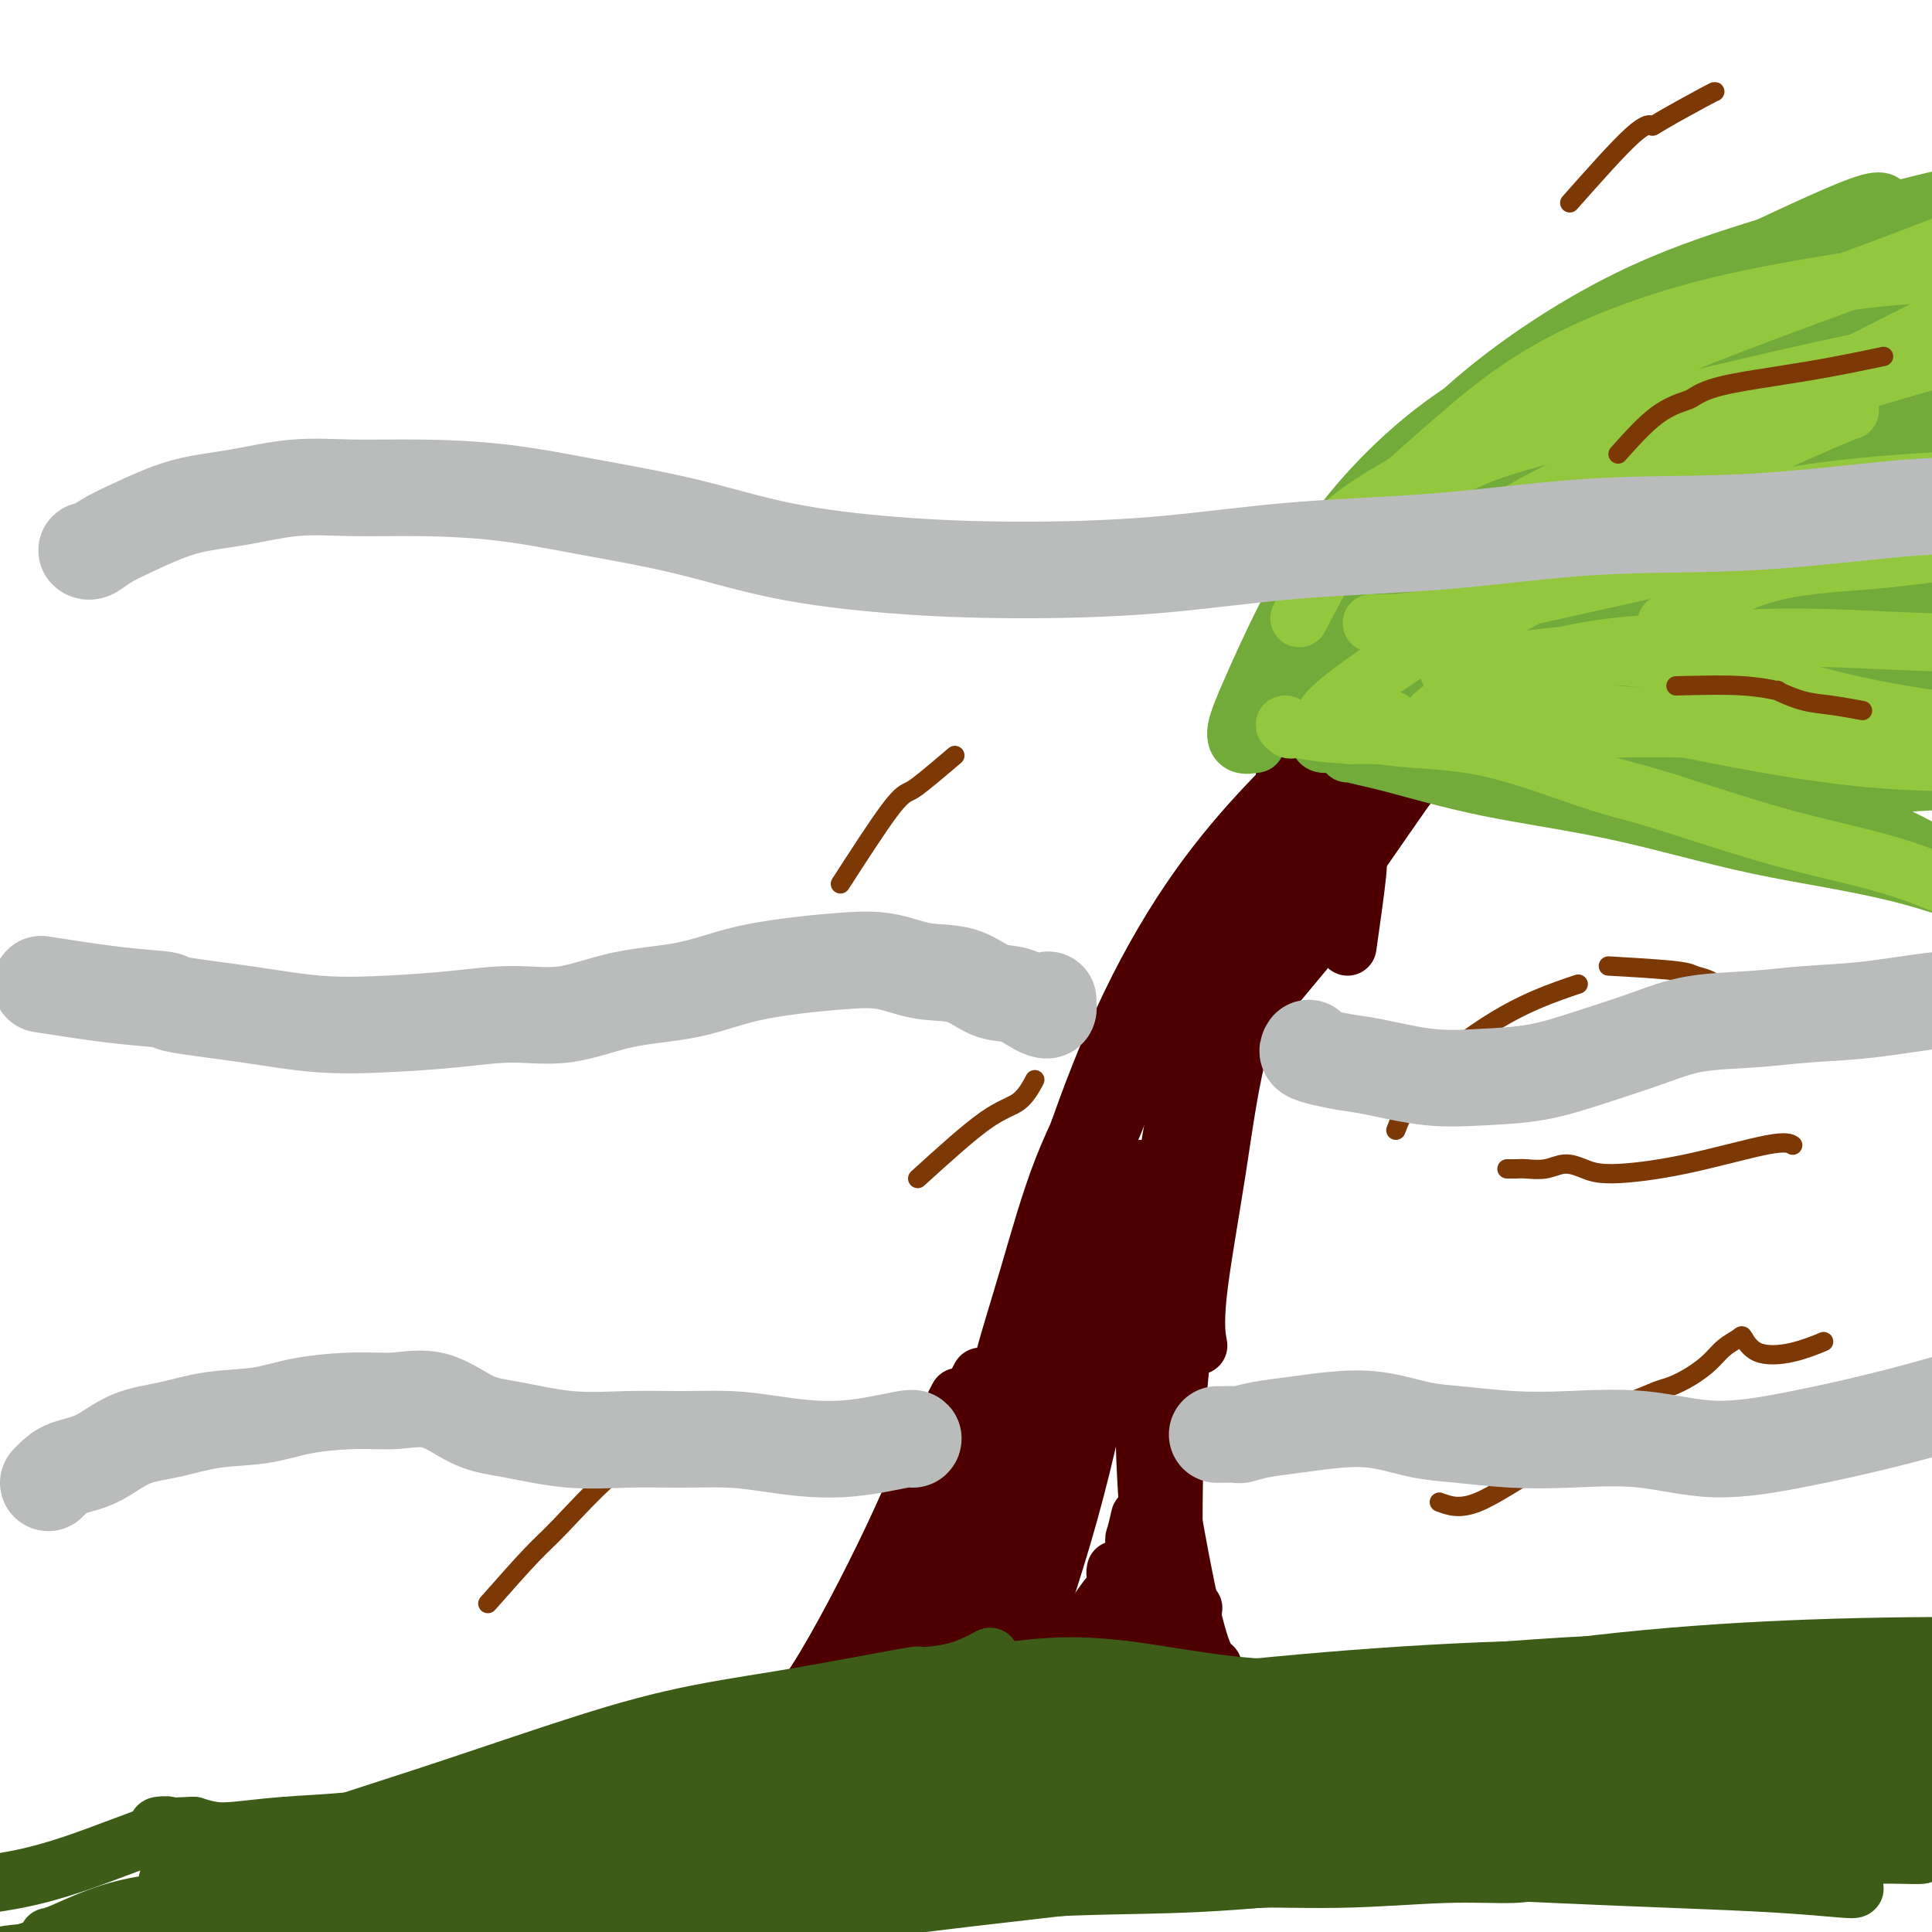 <svg viewBox='0 0 400 400' version='1.1' xmlns='http://www.w3.org/2000/svg' xmlns:xlink='http://www.w3.org/1999/xlink'><g fill='none' stroke='rgb(78,0,0)' stroke-width='12' stroke-linecap='round' stroke-linejoin='round'><path d='M203,285c-2.012,3.831 -4.025,7.662 -6,11c-1.975,3.338 -3.913,6.185 -6,11c-2.087,4.815 -4.322,11.600 -7,18c-2.678,6.400 -5.798,12.415 -8,17c-2.202,4.585 -3.486,7.738 -4,9c-0.514,1.262 -0.257,0.631 0,0'/><path d='M198,290c0.363,-0.693 0.726,-1.387 0,0c-0.726,1.387 -2.540,4.853 -4,8c-1.460,3.147 -2.567,5.974 -3,7c-0.433,1.026 -0.194,0.251 -1,2c-0.806,1.749 -2.658,6.021 -5,11c-2.342,4.979 -5.174,10.664 -8,16c-2.826,5.336 -5.645,10.321 -8,14c-2.355,3.679 -4.244,6.051 -5,7c-0.756,0.949 -0.378,0.474 0,0'/><path d='M194,312c-3.891,6.933 -7.783,13.866 -10,18c-2.217,4.134 -2.760,5.468 -3,6c-0.240,0.532 -0.178,0.260 -1,2c-0.822,1.740 -2.528,5.491 -4,9c-1.472,3.509 -2.711,6.777 -4,9c-1.289,2.223 -2.627,3.402 -3,4c-0.373,0.598 0.218,0.616 1,0c0.782,-0.616 1.754,-1.866 3,-4c1.246,-2.134 2.767,-5.151 5,-9c2.233,-3.849 5.180,-8.528 8,-14c2.820,-5.472 5.513,-11.737 9,-19c3.487,-7.263 7.768,-15.526 11,-22c3.232,-6.474 5.416,-11.160 7,-16c1.584,-4.840 2.569,-9.833 4,-14c1.431,-4.167 3.308,-7.506 4,-9c0.692,-1.494 0.198,-1.141 0,-1c-0.198,0.141 -0.099,0.071 0,0'/><path d='M203,303c-0.487,0.153 -0.975,0.306 -1,0c-0.025,-0.306 0.412,-1.072 1,-3c0.588,-1.928 1.328,-5.019 3,-10c1.672,-4.981 4.277,-11.851 7,-19c2.723,-7.149 5.565,-14.576 8,-21c2.435,-6.424 4.463,-11.845 6,-17c1.537,-5.155 2.582,-10.044 3,-12c0.418,-1.956 0.209,-0.978 0,0'/><path d='M209,289c-0.312,-1.608 -0.624,-3.216 -1,-4c-0.376,-0.784 -0.815,-0.745 0,-4c0.815,-3.255 2.884,-9.804 5,-17c2.116,-7.196 4.280,-15.038 7,-22c2.720,-6.962 5.997,-13.042 9,-19c3.003,-5.958 5.733,-11.793 8,-16c2.267,-4.207 4.072,-6.787 5,-8c0.928,-1.213 0.979,-1.061 1,-1c0.021,0.061 0.010,0.030 0,0'/><path d='M215,268c0.754,-1.955 1.507,-3.909 2,-5c0.493,-1.091 0.725,-1.317 1,-2c0.275,-0.683 0.593,-1.822 1,-2c0.407,-0.178 0.905,0.604 2,-2c1.095,-2.604 2.788,-8.595 5,-14c2.212,-5.405 4.942,-10.224 7,-17c2.058,-6.776 3.445,-15.507 4,-19c0.555,-3.493 0.277,-1.746 0,0'/><path d='M209,290c0.173,-2.898 0.346,-5.796 1,-9c0.654,-3.204 1.788,-6.716 2,-8c0.212,-1.284 -0.499,-0.342 1,-6c1.499,-5.658 5.209,-17.917 9,-29c3.791,-11.083 7.665,-20.992 12,-30c4.335,-9.008 9.131,-17.116 14,-24c4.869,-6.884 9.811,-12.546 14,-17c4.189,-4.454 7.625,-7.701 9,-9c1.375,-1.299 0.687,-0.649 0,0'/><path d='M238,225c2.452,-7.621 4.905,-15.242 9,-23c4.095,-7.758 9.833,-15.654 12,-19c2.167,-3.346 0.764,-2.141 3,-5c2.236,-2.859 8.110,-9.783 14,-16c5.890,-6.217 11.795,-11.728 17,-17c5.205,-5.272 9.709,-10.304 14,-14c4.291,-3.696 8.369,-6.056 10,-7c1.631,-0.944 0.816,-0.472 0,0'/><path d='M247,197c1.917,-4.814 3.834,-9.629 6,-14c2.166,-4.371 4.581,-8.299 6,-10c1.419,-1.701 1.843,-1.174 6,-6c4.157,-4.826 12.046,-15.006 19,-22c6.954,-6.994 12.974,-10.802 19,-15c6.026,-4.198 12.059,-8.785 16,-12c3.941,-3.215 5.792,-5.058 7,-6c1.208,-0.942 1.774,-0.983 2,-1c0.226,-0.017 0.113,-0.008 0,0'/><path d='M269,164c-1.395,-1.187 -2.790,-2.375 -3,-3c-0.210,-0.625 0.766,-0.689 3,-3c2.234,-2.311 5.728,-6.870 10,-12c4.272,-5.130 9.323,-10.831 14,-15c4.677,-4.169 8.980,-6.805 13,-9c4.020,-2.195 7.758,-3.949 10,-5c2.242,-1.051 2.988,-1.398 3,-1c0.012,0.398 -0.711,1.542 -1,2c-0.289,0.458 -0.145,0.229 0,0'/><path d='M323,117c0.176,-0.393 0.352,-0.787 0,-1c-0.352,-0.213 -1.234,-0.246 -2,0c-0.766,0.246 -1.418,0.771 -2,1c-0.582,0.229 -1.095,0.163 -2,1c-0.905,0.837 -2.204,2.578 -4,5c-1.796,2.422 -4.090,5.526 -9,12c-4.910,6.474 -12.437,16.320 -16,21c-3.563,4.680 -3.161,4.194 -3,4c0.161,-0.194 0.080,-0.097 0,0'/><path d='M320,123c0.295,-0.030 0.590,-0.061 0,0c-0.590,0.061 -2.065,0.212 -5,4c-2.935,3.788 -7.329,11.212 -10,15c-2.671,3.788 -3.620,3.939 -4,4c-0.380,0.061 -0.190,0.030 0,0'/><path d='M270,197c-2.083,2.500 -4.167,5.000 -5,6c-0.833,1.000 -0.417,0.500 0,0'/><path d='M316,136c1.723,-3.829 3.445,-7.657 4,-9c0.555,-1.343 -0.058,-0.200 0,0c0.058,0.200 0.787,-0.544 1,-1c0.213,-0.456 -0.089,-0.623 -1,0c-0.911,0.623 -2.429,2.038 -5,5c-2.571,2.962 -6.194,7.471 -11,14c-4.806,6.529 -10.794,15.077 -17,24c-6.206,8.923 -12.630,18.223 -18,26c-5.370,7.777 -9.687,14.033 -12,19c-2.313,4.967 -2.623,8.645 -3,10c-0.377,1.355 -0.822,0.387 -1,0c-0.178,-0.387 -0.089,-0.194 0,0'/><path d='M331,124c-1.345,0.789 -2.689,1.577 -4,2c-1.311,0.423 -2.588,0.480 -3,1c-0.412,0.520 0.041,1.504 0,2c-0.041,0.496 -0.576,0.503 -2,2c-1.424,1.497 -3.737,4.485 -7,8c-3.263,3.515 -7.477,7.558 -13,13c-5.523,5.442 -12.357,12.283 -19,20c-6.643,7.717 -13.096,16.308 -16,20c-2.904,3.692 -2.258,2.483 -2,2c0.258,-0.483 0.129,-0.242 0,0'/><path d='M320,142c3.885,-3.710 7.771,-7.420 10,-10c2.229,-2.580 2.802,-4.030 3,-5c0.198,-0.970 0.021,-1.460 -2,-1c-2.021,0.460 -5.884,1.871 -10,4c-4.116,2.129 -8.483,4.974 -13,9c-4.517,4.026 -9.183,9.231 -15,16c-5.817,6.769 -12.786,15.103 -19,23c-6.214,7.897 -11.673,15.357 -15,21c-3.327,5.643 -4.522,9.469 -5,11c-0.478,1.531 -0.239,0.765 0,0'/><path d='M317,134c-1.974,-0.034 -3.947,-0.067 -6,1c-2.053,1.067 -4.185,3.236 -5,4c-0.815,0.764 -0.313,0.123 -3,3c-2.687,2.877 -8.562,9.273 -14,17c-5.438,7.727 -10.438,16.786 -16,26c-5.562,9.214 -11.687,18.583 -16,28c-4.313,9.417 -6.815,18.881 -8,25c-1.185,6.119 -1.053,8.891 -1,10c0.053,1.109 0.026,0.554 0,0'/><path d='M279,196c0.851,-6.008 1.702,-12.016 2,-15c0.298,-2.984 0.043,-2.945 0,-4c-0.043,-1.055 0.125,-3.204 -1,-3c-1.125,0.204 -3.542,2.761 -6,6c-2.458,3.239 -4.956,7.159 -8,13c-3.044,5.841 -6.633,13.601 -9,22c-2.367,8.399 -3.511,17.437 -5,27c-1.489,9.563 -3.324,19.652 -4,26c-0.676,6.348 -0.193,8.957 0,10c0.193,1.043 0.097,0.522 0,0'/><path d='M262,212c-0.004,-2.654 -0.008,-5.309 0,-7c0.008,-1.691 0.029,-2.420 0,-3c-0.029,-0.580 -0.109,-1.011 -1,0c-0.891,1.011 -2.593,3.466 -4,7c-1.407,3.534 -2.521,8.149 -4,16c-1.479,7.851 -3.325,18.938 -5,30c-1.675,11.062 -3.181,22.099 -4,32c-0.819,9.901 -0.951,18.666 -1,24c-0.049,5.334 -0.014,7.238 0,8c0.014,0.762 0.007,0.381 0,0'/><path d='M247,241c0.454,-0.561 0.909,-1.122 1,-4c0.091,-2.878 -0.180,-8.072 0,-12c0.180,-3.928 0.811,-6.590 1,-8c0.189,-1.410 -0.063,-1.569 -1,0c-0.937,1.569 -2.560,4.867 -4,11c-1.440,6.133 -2.697,15.101 -4,25c-1.303,9.899 -2.650,20.730 -3,32c-0.350,11.270 0.298,22.980 1,31c0.702,8.020 1.458,12.352 2,15c0.542,2.648 0.869,3.614 1,4c0.131,0.386 0.065,0.193 0,0'/><path d='M243,252c-1.127,-3.662 -2.253,-7.323 -3,-9c-0.747,-1.677 -1.113,-1.368 -2,0c-0.887,1.368 -2.295,3.795 -3,7c-0.705,3.205 -0.707,7.188 0,14c0.707,6.812 2.123,16.452 4,28c1.877,11.548 4.214,25.002 6,34c1.786,8.998 3.019,13.538 4,16c0.981,2.462 1.709,2.846 2,3c0.291,0.154 0.146,0.077 0,0'/><path d='M236,314c-0.363,1.598 -0.726,3.195 -1,4c-0.274,0.805 -0.459,0.817 1,4c1.459,3.183 4.563,9.536 8,15c3.437,5.464 7.208,10.039 10,13c2.792,2.961 4.604,4.309 6,6c1.396,1.691 2.376,3.724 3,5c0.624,1.276 0.893,1.793 1,2c0.107,0.207 0.054,0.103 0,0'/><path d='M240,329c-0.384,0.062 -0.769,0.125 -1,0c-0.231,-0.125 -0.310,-0.436 0,1c0.310,1.436 1.008,4.620 3,8c1.992,3.380 5.276,6.954 8,10c2.724,3.046 4.887,5.562 7,7c2.113,1.438 4.175,1.798 5,2c0.825,0.202 0.415,0.247 0,0c-0.415,-0.247 -0.833,-0.785 -1,-1c-0.167,-0.215 -0.084,-0.108 0,0'/><path d='M239,334c-2.310,-2.339 -4.619,-4.679 -6,-6c-1.381,-1.321 -1.833,-1.625 -2,-2c-0.167,-0.375 -0.048,-0.821 0,-1c0.048,-0.179 0.024,-0.089 0,0'/><path d='M235,282c-1.150,-2.112 -2.300,-4.224 -3,-5c-0.700,-0.776 -0.952,-0.217 -1,0c-0.048,0.217 0.106,0.090 0,0c-0.106,-0.090 -0.472,-0.144 -1,1c-0.528,1.144 -1.217,3.484 -2,7c-0.783,3.516 -1.660,8.207 -3,14c-1.340,5.793 -3.143,12.687 -5,19c-1.857,6.313 -3.769,12.046 -5,16c-1.231,3.954 -1.780,6.130 -2,7c-0.220,0.870 -0.110,0.435 0,0'/><path d='M226,276c0.504,-1.522 1.008,-3.044 1,-4c-0.008,-0.956 -0.528,-1.345 -1,0c-0.472,1.345 -0.897,4.423 -2,8c-1.103,3.577 -2.884,7.652 -5,15c-2.116,7.348 -4.567,17.969 -7,26c-2.433,8.031 -4.848,13.472 -7,19c-2.152,5.528 -4.041,11.142 -5,14c-0.959,2.858 -0.988,2.959 -1,3c-0.012,0.041 -0.006,0.020 0,0'/><path d='M229,276c0.756,-0.500 1.512,-1.001 2,-1c0.488,0.001 0.708,0.503 0,3c-0.708,2.497 -2.343,6.989 -5,13c-2.657,6.011 -6.335,13.540 -10,21c-3.665,7.460 -7.317,14.851 -10,21c-2.683,6.149 -4.396,11.056 -6,14c-1.604,2.944 -3.099,3.926 -4,4c-0.901,0.074 -1.207,-0.760 -1,-3c0.207,-2.240 0.929,-5.884 2,-10c1.071,-4.116 2.491,-8.702 4,-14c1.509,-5.298 3.106,-11.308 5,-17c1.894,-5.692 4.085,-11.066 6,-17c1.915,-5.934 3.556,-12.429 6,-18c2.444,-5.571 5.693,-10.219 7,-12c1.307,-1.781 0.672,-0.696 1,-1c0.328,-0.304 1.617,-1.997 2,-2c0.383,-0.003 -0.142,1.683 -2,5c-1.858,3.317 -5.049,8.264 -8,14c-2.951,5.736 -5.663,12.261 -9,19c-3.337,6.739 -7.300,13.692 -10,19c-2.700,5.308 -4.137,8.972 -5,11c-0.863,2.028 -1.151,2.421 0,1c1.151,-1.421 3.742,-4.657 6,-9c2.258,-4.343 4.183,-9.793 7,-16c2.817,-6.207 6.524,-13.169 10,-21c3.476,-7.831 6.719,-16.530 10,-23c3.281,-6.470 6.599,-10.712 8,-13c1.401,-2.288 0.884,-2.621 0,-1c-0.884,1.621 -2.134,5.197 -5,11c-2.866,5.803 -7.349,13.831 -12,23c-4.651,9.169 -9.472,19.477 -14,30c-4.528,10.523 -8.764,21.262 -13,32'/><path d='M191,339c-8.013,18.317 -6.045,16.611 -5,17c1.045,0.389 1.166,2.874 2,3c0.834,0.126 2.381,-2.107 3,-3c0.619,-0.893 0.309,-0.447 0,0'/><path d='M206,324c-0.289,0.072 -0.578,0.144 -1,1c-0.422,0.856 -0.978,2.496 -2,4c-1.022,1.504 -2.510,2.873 -3,5c-0.490,2.127 0.016,5.012 0,8c-0.016,2.988 -0.555,6.077 0,9c0.555,2.923 2.205,5.678 4,8c1.795,2.322 3.734,4.212 6,5c2.266,0.788 4.860,0.476 7,0c2.140,-0.476 3.826,-1.115 5,-2c1.174,-0.885 1.834,-2.016 1,-3c-0.834,-0.984 -3.163,-1.820 -6,-2c-2.837,-0.180 -6.181,0.297 -10,1c-3.819,0.703 -8.112,1.632 -12,3c-3.888,1.368 -7.369,3.175 -9,4c-1.631,0.825 -1.410,0.670 0,1c1.410,0.330 4.010,1.146 7,1c2.990,-0.146 6.370,-1.254 10,-2c3.630,-0.746 7.510,-1.129 12,-2c4.490,-0.871 9.591,-2.231 14,-3c4.409,-0.769 8.125,-0.947 11,-1c2.875,-0.053 4.907,0.019 6,0c1.093,-0.019 1.245,-0.130 1,0c-0.245,0.130 -0.887,0.500 -2,1c-1.113,0.500 -2.697,1.130 -5,2c-2.303,0.870 -5.324,1.982 -8,3c-2.676,1.018 -5.007,1.944 -7,2c-1.993,0.056 -3.650,-0.756 -5,-3c-1.350,-2.244 -2.395,-5.919 -2,-10c0.395,-4.081 2.230,-8.568 4,-12c1.770,-3.432 3.477,-5.809 5,-8c1.523,-2.191 2.864,-4.198 4,-5c1.136,-0.802 2.068,-0.401 3,0'/><path d='M234,329c2.366,-1.678 2.281,0.625 3,2c0.719,1.375 2.243,1.820 3,3c0.757,1.180 0.748,3.093 1,4c0.252,0.907 0.764,0.806 1,1c0.236,0.194 0.197,0.681 0,1c-0.197,0.319 -0.553,0.471 -2,0c-1.447,-0.471 -3.985,-1.563 -5,-2c-1.015,-0.437 -0.508,-0.218 0,0'/><path d='M214,338c0.954,1.209 1.908,2.417 3,4c1.092,1.583 2.321,3.540 4,5c1.679,1.460 3.806,2.424 6,3c2.194,0.576 4.454,0.766 6,1c1.546,0.234 2.379,0.512 3,1c0.621,0.488 1.029,1.185 1,2c-0.029,0.815 -0.496,1.749 -2,2c-1.504,0.251 -4.044,-0.179 -7,0c-2.956,0.179 -6.327,0.967 -9,1c-2.673,0.033 -4.650,-0.689 -6,-1c-1.350,-0.311 -2.075,-0.213 -2,-1c0.075,-0.787 0.949,-2.461 3,-4c2.051,-1.539 5.277,-2.944 9,-5c3.723,-2.056 7.942,-4.763 12,-7c4.058,-2.237 7.955,-4.003 10,-5c2.045,-0.997 2.239,-1.226 2,-1c-0.239,0.226 -0.910,0.907 -3,3c-2.090,2.093 -5.597,5.598 -7,7c-1.403,1.402 -0.701,0.701 0,0'/></g>
<g fill='none' stroke='rgb(61,92,24)' stroke-width='12' stroke-linecap='round' stroke-linejoin='round'><path d='M178,372c1.100,0.183 2.200,0.367 -1,0c-3.200,-0.367 -10.702,-1.284 -16,-2c-5.298,-0.716 -8.394,-1.231 -14,-1c-5.606,0.231 -13.724,1.208 -23,3c-9.276,1.792 -19.712,4.398 -30,7c-10.288,2.602 -20.427,5.201 -29,7c-8.573,1.799 -15.578,2.797 -20,3c-4.422,0.203 -6.260,-0.388 -7,-1c-0.740,-0.612 -0.383,-1.245 2,-2c2.383,-0.755 6.793,-1.632 13,-3c6.207,-1.368 14.213,-3.228 23,-5c8.787,-1.772 18.355,-3.456 30,-5c11.645,-1.544 25.368,-2.950 38,-4c12.632,-1.050 24.175,-1.746 35,-2c10.825,-0.254 20.932,-0.067 29,0c8.068,0.067 14.097,0.015 19,0c4.903,-0.015 8.678,0.008 11,0c2.322,-0.008 3.189,-0.048 2,0c-1.189,0.048 -4.435,0.185 -10,0c-5.565,-0.185 -13.451,-0.690 -22,-1c-8.549,-0.310 -17.763,-0.425 -29,0c-11.237,0.425 -24.499,1.388 -38,3c-13.501,1.612 -27.242,3.871 -39,6c-11.758,2.129 -21.534,4.129 -31,6c-9.466,1.871 -18.622,3.614 -25,5c-6.378,1.386 -9.977,2.415 -11,3c-1.023,0.585 0.530,0.726 4,0c3.470,-0.726 8.858,-2.318 16,-4c7.142,-1.682 16.038,-3.453 25,-5c8.962,-1.547 17.989,-2.871 29,-4c11.011,-1.129 24.005,-2.065 37,-3'/><path d='M146,373c27.543,-2.599 40.901,-1.098 53,-1c12.099,0.098 22.941,-1.207 36,-2c13.059,-0.793 28.337,-1.075 44,-2c15.663,-0.925 31.713,-2.493 38,-3c6.287,-0.507 2.813,0.046 7,0c4.187,-0.046 16.036,-0.692 26,-1c9.964,-0.308 18.042,-0.278 25,0c6.958,0.278 12.796,0.806 16,1c3.204,0.194 3.772,0.056 4,0c0.228,-0.056 0.114,-0.028 0,0'/><path d='M154,365c-1.002,0.055 -2.004,0.109 -3,0c-0.996,-0.109 -1.986,-0.382 1,-1c2.986,-0.618 9.948,-1.581 19,-3c9.052,-1.419 20.195,-3.295 31,-4c10.805,-0.705 21.271,-0.240 33,0c11.729,0.240 24.719,0.253 38,0c13.281,-0.253 26.852,-0.773 40,-1c13.148,-0.227 25.874,-0.160 38,0c12.126,0.160 23.652,0.411 34,0c10.348,-0.411 19.517,-1.486 27,-2c7.483,-0.514 13.282,-0.466 18,-1c4.718,-0.534 8.357,-1.650 10,-2c1.643,-0.350 1.289,0.065 1,0c-0.289,-0.065 -0.514,-0.609 -2,-1c-1.486,-0.391 -4.232,-0.627 -8,-1c-3.768,-0.373 -8.558,-0.883 -14,-1c-5.442,-0.117 -11.536,0.159 -18,0c-6.464,-0.159 -13.298,-0.755 -22,-1c-8.702,-0.245 -19.273,-0.140 -31,0c-11.727,0.140 -24.612,0.316 -37,1c-12.388,0.684 -24.279,1.878 -37,3c-12.721,1.122 -26.270,2.173 -42,4c-15.730,1.827 -33.639,4.430 -49,7c-15.361,2.570 -28.173,5.108 -39,7c-10.827,1.892 -19.669,3.137 -28,4c-8.331,0.863 -16.149,1.342 -23,2c-6.851,0.658 -12.733,1.494 -18,2c-5.267,0.506 -9.917,0.682 -14,1c-4.083,0.318 -7.599,0.778 -10,1c-2.401,0.222 -3.686,0.206 -5,0c-1.314,-0.206 -2.657,-0.603 -4,-1'/><path d='M40,378c-12.176,0.584 -5.615,-0.455 -5,0c0.615,0.455 -4.716,2.404 -9,4c-4.284,1.596 -7.520,2.839 -11,4c-3.480,1.161 -7.203,2.238 -11,3c-3.797,0.762 -7.667,1.207 -11,2c-3.333,0.793 -6.131,1.934 -9,3c-2.869,1.066 -5.811,2.056 -9,4c-3.189,1.944 -6.625,4.841 -8,6c-1.375,1.159 -0.687,0.579 0,0'/><path d='M187,367c0.538,-0.447 1.075,-0.894 1,-1c-0.075,-0.106 -0.764,0.129 -1,0c-0.236,-0.129 -0.019,-0.621 0,-1c0.019,-0.379 -0.160,-0.645 -1,-1c-0.840,-0.355 -2.341,-0.800 -4,-1c-1.659,-0.200 -3.475,-0.157 -6,0c-2.525,0.157 -5.760,0.428 -10,1c-4.240,0.572 -9.484,1.446 -15,3c-5.516,1.554 -11.303,3.788 -18,6c-6.697,2.212 -14.303,4.403 -20,6c-5.697,1.597 -9.485,2.599 -11,3c-1.515,0.401 -0.758,0.200 0,0'/><path d='M205,343c-2.164,1.143 -4.328,2.287 -7,3c-2.672,0.713 -5.851,0.996 -7,1c-1.149,0.004 -0.267,-0.271 -2,0c-1.733,0.271 -6.080,1.087 -11,2c-4.920,0.913 -10.414,1.924 -17,3c-6.586,1.076 -14.264,2.216 -22,4c-7.736,1.784 -15.529,4.213 -24,7c-8.471,2.787 -17.621,5.933 -27,9c-9.379,3.067 -18.987,6.057 -27,9c-8.013,2.943 -14.432,5.841 -17,7c-2.568,1.159 -1.284,0.580 0,0'/><path d='M153,354c-2.810,1.155 -5.620,2.309 -7,3c-1.380,0.691 -1.331,0.918 0,1c1.331,0.082 3.942,0.019 7,0c3.058,-0.019 6.561,0.005 11,0c4.439,-0.005 9.812,-0.040 17,0c7.188,0.040 16.191,0.154 26,0c9.809,-0.154 20.426,-0.576 31,-2c10.574,-1.424 21.107,-3.849 32,-5c10.893,-1.151 22.145,-1.030 32,-1c9.855,0.030 18.312,-0.033 25,1c6.688,1.033 11.608,3.163 15,5c3.392,1.837 5.255,3.382 6,4c0.745,0.618 0.373,0.309 0,0'/><path d='M119,366c-7.181,2.852 -14.361,5.703 -17,7c-2.639,1.297 -0.735,1.038 0,1c0.735,-0.038 0.302,0.145 2,0c1.698,-0.145 5.526,-0.617 10,-2c4.474,-1.383 9.594,-3.677 16,-6c6.406,-2.323 14.100,-4.676 23,-6c8.900,-1.324 19.008,-1.620 29,-2c9.992,-0.380 19.869,-0.843 31,-1c11.131,-0.157 23.515,-0.010 36,0c12.485,0.010 25.069,-0.119 39,-1c13.931,-0.881 29.207,-2.513 43,-3c13.793,-0.487 26.102,0.171 37,1c10.898,0.829 20.385,1.831 29,3c8.615,1.169 16.358,2.507 20,3c3.642,0.493 3.183,0.141 3,0c-0.183,-0.141 -0.092,-0.070 0,0'/><path d='M212,362c6.472,-0.127 12.944,-0.254 20,-1c7.056,-0.746 14.695,-2.112 20,-3c5.305,-0.888 8.275,-1.297 17,-3c8.725,-1.703 23.205,-4.701 37,-7c13.795,-2.299 26.905,-3.899 40,-5c13.095,-1.101 26.176,-1.704 39,-2c12.824,-0.296 25.391,-0.286 37,0c11.609,0.286 22.260,0.847 31,1c8.740,0.153 15.570,-0.103 22,0c6.430,0.103 12.462,0.566 16,1c3.538,0.434 4.582,0.838 5,1c0.418,0.162 0.209,0.081 0,0'/><path d='M169,360c2.589,-0.353 5.178,-0.705 7,-1c1.822,-0.295 2.876,-0.531 6,-1c3.124,-0.469 8.319,-1.171 16,-2c7.681,-0.829 17.849,-1.784 29,-3c11.151,-1.216 23.286,-2.694 37,-4c13.714,-1.306 29.005,-2.441 43,-3c13.995,-0.559 26.692,-0.542 38,0c11.308,0.542 21.227,1.609 30,3c8.773,1.391 16.400,3.105 20,4c3.600,0.895 3.171,0.970 3,1c-0.171,0.030 -0.086,0.015 0,0'/><path d='M180,368c-5.702,-1.260 -11.404,-2.521 -14,-3c-2.596,-0.479 -2.085,-0.177 -2,0c0.085,0.177 -0.257,0.231 -1,0c-0.743,-0.231 -1.886,-0.745 -2,-1c-0.114,-0.255 0.801,-0.251 2,0c1.199,0.251 2.683,0.747 6,0c3.317,-0.747 8.468,-2.739 13,-4c4.532,-1.261 8.447,-1.790 14,-2c5.553,-0.210 12.745,-0.100 19,0c6.255,0.100 11.574,0.192 16,0c4.426,-0.192 7.957,-0.667 11,-1c3.043,-0.333 5.596,-0.524 7,-1c1.404,-0.476 1.660,-1.238 1,-2c-0.660,-0.762 -2.235,-1.525 -5,-2c-2.765,-0.475 -6.720,-0.663 -11,-1c-4.280,-0.337 -8.885,-0.822 -14,-1c-5.115,-0.178 -10.738,-0.049 -15,0c-4.262,0.049 -7.162,0.016 -9,0c-1.838,-0.016 -2.615,-0.016 -2,0c0.615,0.016 2.623,0.049 5,0c2.377,-0.049 5.124,-0.181 9,0c3.876,0.181 8.881,0.675 14,1c5.119,0.325 10.350,0.481 15,1c4.650,0.519 8.718,1.401 12,2c3.282,0.599 5.779,0.914 8,1c2.221,0.086 4.167,-0.057 5,0c0.833,0.057 0.553,0.314 -1,0c-1.553,-0.314 -4.380,-1.200 -8,-2c-3.620,-0.800 -8.034,-1.514 -13,-2c-4.966,-0.486 -10.483,-0.743 -16,-1'/><path d='M224,350c-8.431,-0.956 -10.507,-0.847 -13,-1c-2.493,-0.153 -5.401,-0.567 -7,-1c-1.599,-0.433 -1.889,-0.886 -2,-1c-0.111,-0.114 -0.045,0.109 1,0c1.045,-0.109 3.068,-0.552 6,-1c2.932,-0.448 6.773,-0.901 11,-1c4.227,-0.099 8.841,0.156 15,1c6.159,0.844 13.864,2.279 21,3c7.136,0.721 13.702,0.730 19,1c5.298,0.270 9.329,0.801 13,1c3.671,0.199 6.981,0.068 9,0c2.019,-0.068 2.747,-0.071 2,0c-0.747,0.071 -2.967,0.215 -6,0c-3.033,-0.215 -6.878,-0.790 -13,-1c-6.122,-0.210 -14.522,-0.056 -18,0c-3.478,0.056 -2.035,0.015 -5,0c-2.965,-0.015 -10.337,-0.004 -17,0c-6.663,0.004 -12.618,0.001 -15,0c-2.382,-0.001 -1.191,-0.001 0,0'/><path d='M205,351c6.118,0.013 12.236,0.026 17,0c4.764,-0.026 8.174,-0.091 10,0c1.826,0.091 2.068,0.337 8,0c5.932,-0.337 17.554,-1.257 28,-2c10.446,-0.743 19.715,-1.310 29,-2c9.285,-0.690 18.586,-1.502 27,-2c8.414,-0.498 15.943,-0.681 23,-1c7.057,-0.319 13.643,-0.773 19,-1c5.357,-0.227 9.484,-0.227 12,0c2.516,0.227 3.421,0.682 4,1c0.579,0.318 0.832,0.499 -1,1c-1.832,0.501 -5.748,1.323 -11,2c-5.252,0.677 -11.841,1.208 -19,2c-7.159,0.792 -14.888,1.844 -24,3c-9.112,1.156 -19.605,2.416 -29,4c-9.395,1.584 -17.690,3.491 -23,5c-5.310,1.509 -7.636,2.621 -9,3c-1.364,0.379 -1.767,0.026 0,0c1.767,-0.026 5.703,0.276 11,0c5.297,-0.276 11.954,-1.128 19,-2c7.046,-0.872 14.482,-1.763 23,-2c8.518,-0.237 18.117,0.181 27,0c8.883,-0.181 17.050,-0.961 24,-1c6.950,-0.039 12.683,0.664 17,1c4.317,0.336 7.219,0.307 9,1c1.781,0.693 2.440,2.108 2,3c-0.440,0.892 -1.979,1.261 -6,2c-4.021,0.739 -10.525,1.847 -18,3c-7.475,1.153 -15.921,2.350 -26,3c-10.079,0.650 -21.790,0.752 -33,1c-11.210,0.248 -21.917,0.642 -30,1c-8.083,0.358 -13.541,0.679 -19,1'/><path d='M266,375c-13.874,0.478 -7.559,0.174 -4,0c3.559,-0.174 4.362,-0.218 8,0c3.638,0.218 10.109,0.700 18,1c7.891,0.300 17.200,0.420 27,0c9.800,-0.420 20.091,-1.378 31,-2c10.909,-0.622 22.438,-0.906 31,-1c8.562,-0.094 14.159,0.003 19,0c4.841,-0.003 8.925,-0.106 11,0c2.075,0.106 2.140,0.423 1,0c-1.140,-0.423 -3.484,-1.585 -8,-2c-4.516,-0.415 -11.205,-0.084 -19,0c-7.795,0.084 -16.696,-0.079 -28,0c-11.304,0.079 -25.010,0.400 -37,1c-11.990,0.600 -22.264,1.481 -32,2c-9.736,0.519 -18.934,0.678 -26,1c-7.066,0.322 -12.000,0.808 -16,1c-4.000,0.192 -7.066,0.089 -9,0c-1.934,-0.089 -2.737,-0.164 -1,0c1.737,0.164 6.015,0.568 12,1c5.985,0.432 13.678,0.894 22,1c8.322,0.106 17.273,-0.142 26,0c8.727,0.142 17.231,0.676 24,1c6.769,0.324 11.805,0.438 16,1c4.195,0.562 7.550,1.574 7,2c-0.550,0.426 -5.004,0.268 -10,0c-4.996,-0.268 -10.535,-0.646 -18,-1c-7.465,-0.354 -16.857,-0.682 -28,-1c-11.143,-0.318 -24.039,-0.624 -36,-1c-11.961,-0.376 -22.989,-0.822 -34,-1c-11.011,-0.178 -22.006,-0.089 -33,0'/><path d='M180,378c-30.238,-0.565 -26.334,0.023 -31,1c-4.666,0.977 -17.901,2.341 -28,4c-10.099,1.659 -17.061,3.611 -23,5c-5.939,1.389 -10.856,2.215 -15,4c-4.144,1.785 -7.516,4.527 -7,6c0.516,1.473 4.919,1.675 10,2c5.081,0.325 10.839,0.771 18,0c7.161,-0.771 15.724,-2.760 25,-4c9.276,-1.240 19.263,-1.730 30,-3c10.737,-1.270 22.223,-3.321 32,-5c9.777,-1.679 17.844,-2.987 24,-4c6.156,-1.013 10.401,-1.731 13,-2c2.599,-0.269 3.553,-0.089 3,0c-0.553,0.089 -2.612,0.085 -7,0c-4.388,-0.085 -11.107,-0.252 -19,0c-7.893,0.252 -16.962,0.924 -27,2c-10.038,1.076 -21.045,2.555 -33,4c-11.955,1.445 -24.859,2.856 -36,4c-11.141,1.144 -20.521,2.020 -29,3c-8.479,0.980 -16.058,2.064 -23,3c-6.942,0.936 -13.248,1.726 -17,2c-3.752,0.274 -4.952,0.034 -5,0c-0.048,-0.034 1.055,0.139 4,0c2.945,-0.139 7.730,-0.590 15,-1c7.270,-0.410 17.024,-0.778 26,-1c8.976,-0.222 17.173,-0.297 28,-1c10.827,-0.703 24.284,-2.034 36,-3c11.716,-0.966 21.693,-1.568 31,-2c9.307,-0.432 17.945,-0.695 25,-1c7.055,-0.305 12.528,-0.653 18,-1'/><path d='M218,390c29.909,-1.745 13.182,-1.108 7,-1c-6.182,0.108 -1.818,-0.315 -4,-1c-2.182,-0.685 -10.909,-1.633 -17,-2c-6.091,-0.367 -9.545,-0.154 -27,0c-17.455,0.154 -48.910,0.248 -68,1c-19.090,0.752 -25.816,2.163 -34,3c-8.184,0.837 -17.825,1.101 -25,2c-7.175,0.899 -11.883,2.434 -15,3c-3.117,0.566 -4.641,0.165 -4,0c0.641,-0.165 3.448,-0.093 8,0c4.552,0.093 10.847,0.206 18,0c7.153,-0.206 15.162,-0.731 23,-1c7.838,-0.269 15.504,-0.281 26,0c10.496,0.281 23.822,0.854 37,1c13.178,0.146 26.209,-0.137 38,-1c11.791,-0.863 22.342,-2.308 33,-3c10.658,-0.692 21.422,-0.631 31,-1c9.578,-0.369 17.970,-1.168 26,-2c8.030,-0.832 15.698,-1.697 22,-2c6.302,-0.303 11.240,-0.044 15,0c3.760,0.044 6.344,-0.128 8,0c1.656,0.128 2.386,0.554 2,1c-0.386,0.446 -1.887,0.910 -5,1c-3.113,0.090 -7.838,-0.194 -14,0c-6.162,0.194 -13.762,0.865 -22,1c-8.238,0.135 -17.113,-0.265 -29,0c-11.887,0.265 -26.784,1.195 -40,2c-13.216,0.805 -24.750,1.486 -35,2c-10.250,0.514 -19.214,0.861 -26,1c-6.786,0.139 -11.393,0.069 -16,0'/><path d='M131,394c-29.518,0.833 -10.812,-1.084 -3,-2c7.812,-0.916 4.730,-0.831 7,-1c2.270,-0.169 9.893,-0.592 19,-1c9.107,-0.408 19.699,-0.801 28,-1c8.301,-0.199 14.311,-0.205 35,-1c20.689,-0.795 56.058,-2.378 76,-3c19.942,-0.622 24.458,-0.282 32,0c7.542,0.282 18.109,0.507 26,1c7.891,0.493 13.106,1.253 18,2c4.894,0.747 9.467,1.479 12,2c2.533,0.521 3.024,0.831 3,1c-0.024,0.169 -0.564,0.199 -3,0c-2.436,-0.199 -6.767,-0.625 -13,-1c-6.233,-0.375 -14.368,-0.699 -22,-1c-7.632,-0.301 -14.761,-0.578 -24,-1c-9.239,-0.422 -20.589,-0.989 -31,-1c-10.411,-0.011 -19.883,0.535 -27,1c-7.117,0.465 -11.880,0.850 -15,1c-3.120,0.150 -4.599,0.064 -5,0c-0.401,-0.064 0.274,-0.105 3,0c2.726,0.105 7.502,0.358 14,0c6.498,-0.358 14.719,-1.326 23,-2c8.281,-0.674 16.621,-1.053 27,-2c10.379,-0.947 22.798,-2.460 33,-3c10.202,-0.540 18.188,-0.106 25,0c6.812,0.106 12.450,-0.115 17,0c4.550,0.115 8.014,0.567 10,1c1.986,0.433 2.496,0.847 2,1c-0.496,0.153 -1.999,0.044 -6,0c-4.001,-0.044 -10.501,-0.022 -17,0'/><path d='M375,384c-7.052,0.122 -14.181,-0.073 -25,0c-10.819,0.073 -25.328,0.415 -34,0c-8.672,-0.415 -11.508,-1.586 -41,1c-29.492,2.586 -85.639,8.929 -115,13c-29.361,4.071 -31.937,5.872 -40,8c-8.063,2.128 -21.613,4.584 -32,6c-10.387,1.416 -17.609,1.791 -24,2c-6.391,0.209 -11.950,0.252 -16,0c-4.050,-0.252 -6.592,-0.799 -9,-1c-2.408,-0.201 -4.683,-0.056 -6,0c-1.317,0.056 -1.676,0.024 -2,0c-0.324,-0.024 -0.614,-0.039 -1,0c-0.386,0.039 -0.869,0.131 -1,0c-0.131,-0.131 0.092,-0.486 0,-1c-0.092,-0.514 -0.497,-1.186 -1,-2c-0.503,-0.814 -1.104,-1.770 -2,-2c-0.896,-0.230 -2.085,0.267 -3,0c-0.915,-0.267 -1.554,-1.296 -2,-2c-0.446,-0.704 -0.698,-1.081 1,-2c1.698,-0.919 5.348,-2.379 9,-4c3.652,-1.621 7.308,-3.403 11,-5c3.692,-1.597 7.420,-3.008 11,-4c3.580,-0.992 7.013,-1.565 9,-2c1.987,-0.435 2.528,-0.732 2,-1c-0.528,-0.268 -2.125,-0.508 -5,0c-2.875,0.508 -7.028,1.765 -11,3c-3.972,1.235 -7.762,2.448 -13,4c-5.238,1.552 -11.925,3.443 -17,5c-5.075,1.557 -8.537,2.778 -12,4'/><path d='M6,404c-9.932,2.740 -8.262,1.591 -6,1c2.262,-0.591 5.115,-0.622 8,-1c2.885,-0.378 5.802,-1.103 13,-3c7.198,-1.897 18.676,-4.967 23,-6c4.324,-1.033 1.495,-0.028 -1,0c-2.495,0.028 -4.655,-0.921 -8,-1c-3.345,-0.079 -7.876,0.711 -12,2c-4.124,1.289 -7.841,3.078 -10,4c-2.159,0.922 -2.760,0.978 -3,1c-0.240,0.022 -0.120,0.011 0,0'/></g>
<g fill='none' stroke='rgb(115,171,58)' stroke-width='12' stroke-linecap='round' stroke-linejoin='round'><path d='M326,102c-0.505,-0.922 -1.011,-1.844 -1,-3c0.011,-1.156 0.537,-2.546 1,-3c0.463,-0.454 0.863,0.029 1,0c0.137,-0.029 0.012,-0.569 1,-2c0.988,-1.431 3.088,-3.754 8,-7c4.912,-3.246 12.635,-7.416 20,-11c7.365,-3.584 14.372,-6.582 22,-9c7.628,-2.418 15.875,-4.256 23,-6c7.125,-1.744 13.126,-3.395 19,-4c5.874,-0.605 11.620,-0.163 14,0c2.380,0.163 1.394,0.047 1,0c-0.394,-0.047 -0.197,-0.023 0,0'/><path d='M292,130c-0.850,-2.498 -1.700,-4.996 -1,-8c0.700,-3.004 2.949,-6.515 4,-8c1.051,-1.485 0.903,-0.946 2,-3c1.097,-2.054 3.438,-6.702 9,-12c5.562,-5.298 14.346,-11.248 23,-16c8.654,-4.752 17.178,-8.307 26,-12c8.822,-3.693 17.941,-7.526 26,-10c8.059,-2.474 15.057,-3.591 21,-5c5.943,-1.409 10.831,-3.110 15,-4c4.169,-0.890 7.620,-0.969 9,-1c1.380,-0.031 0.690,-0.016 0,0'/><path d='M271,140c1.424,-4.647 2.848,-9.294 4,-12c1.152,-2.706 2.031,-3.473 5,-7c2.969,-3.527 8.029,-9.816 15,-16c6.971,-6.184 15.854,-12.263 25,-18c9.146,-5.737 18.556,-11.131 28,-16c9.444,-4.869 18.924,-9.214 29,-13c10.076,-3.786 20.750,-7.015 30,-10c9.250,-2.985 17.077,-5.728 25,-8c7.923,-2.272 15.941,-4.073 21,-5c5.059,-0.927 7.160,-0.979 8,-1c0.840,-0.021 0.420,-0.010 0,0'/><path d='M280,127c-1.299,0.158 -2.599,0.317 -3,0c-0.401,-0.317 0.096,-1.109 2,-3c1.904,-1.891 5.216,-4.882 11,-10c5.784,-5.118 14.039,-12.364 24,-20c9.961,-7.636 21.626,-15.661 34,-23c12.374,-7.339 25.455,-13.991 38,-19c12.545,-5.009 24.552,-8.375 35,-11c10.448,-2.625 19.337,-4.508 28,-6c8.663,-1.492 17.102,-2.594 21,-3c3.898,-0.406 3.257,-0.116 3,0c-0.257,0.116 -0.128,0.058 0,0'/><path d='M293,109c-0.306,-0.774 -0.611,-1.549 0,-2c0.611,-0.451 2.139,-0.579 3,-1c0.861,-0.421 1.056,-1.136 1,-1c-0.056,0.136 -0.361,1.123 3,0c3.361,-1.123 10.390,-4.356 19,-8c8.610,-3.644 18.803,-7.698 30,-12c11.197,-4.302 23.400,-8.851 36,-13c12.600,-4.149 25.597,-7.896 37,-11c11.403,-3.104 21.211,-5.564 31,-7c9.789,-1.436 19.559,-1.848 25,-2c5.441,-0.152 6.555,-0.043 7,0c0.445,0.043 0.223,0.022 0,0'/><path d='M298,126c2.290,-2.061 4.579,-4.122 5,-5c0.421,-0.878 -1.027,-0.574 4,-3c5.027,-2.426 16.529,-7.581 28,-12c11.471,-4.419 22.910,-8.102 35,-12c12.090,-3.898 24.829,-8.011 37,-11c12.171,-2.989 23.772,-4.853 35,-7c11.228,-2.147 22.082,-4.575 32,-6c9.918,-1.425 18.901,-1.845 23,-2c4.099,-0.155 3.314,-0.044 3,0c-0.314,0.044 -0.157,0.022 0,0'/><path d='M291,135c7.947,-5.597 15.894,-11.193 20,-14c4.106,-2.807 4.370,-2.824 5,-3c0.630,-0.176 1.624,-0.509 8,-3c6.376,-2.491 18.133,-7.139 30,-11c11.867,-3.861 23.842,-6.936 36,-10c12.158,-3.064 24.497,-6.116 36,-8c11.503,-1.884 22.168,-2.599 31,-3c8.832,-0.401 15.831,-0.489 21,0c5.169,0.489 8.507,1.555 10,3c1.493,1.445 1.141,3.270 1,4c-0.141,0.730 -0.070,0.365 0,0'/><path d='M303,143c-0.752,-1.149 -1.504,-2.297 -1,-3c0.504,-0.703 2.263,-0.959 3,-1c0.737,-0.041 0.453,0.133 3,-1c2.547,-1.133 7.924,-3.575 16,-6c8.076,-2.425 18.851,-4.835 29,-7c10.149,-2.165 19.674,-4.085 30,-5c10.326,-0.915 21.454,-0.826 32,-1c10.546,-0.174 20.511,-0.610 30,0c9.489,0.610 18.502,2.267 26,3c7.498,0.733 13.480,0.544 17,1c3.520,0.456 4.577,1.559 5,2c0.423,0.441 0.211,0.221 0,0'/><path d='M313,145c0.763,-1.179 1.526,-2.359 3,-3c1.474,-0.641 3.661,-0.744 8,-1c4.339,-0.256 10.832,-0.664 18,-1c7.168,-0.336 15.010,-0.599 24,-1c8.990,-0.401 19.128,-0.941 28,-1c8.872,-0.059 16.480,0.363 24,1c7.520,0.637 14.954,1.490 21,3c6.046,1.510 10.705,3.676 14,5c3.295,1.324 5.227,1.807 6,2c0.773,0.193 0.386,0.097 0,0'/><path d='M303,144c5.338,0.471 10.677,0.941 14,1c3.323,0.059 4.631,-0.295 9,0c4.369,0.295 11.798,1.237 20,2c8.202,0.763 17.176,1.347 26,2c8.824,0.653 17.497,1.376 26,2c8.503,0.624 16.836,1.148 24,2c7.164,0.852 13.160,2.032 18,3c4.840,0.968 8.524,1.723 10,2c1.476,0.277 0.744,0.074 1,0c0.256,-0.074 1.502,-0.021 2,0c0.498,0.021 0.249,0.011 0,0'/><path d='M292,147c-0.859,-0.318 -1.718,-0.635 -2,-1c-0.282,-0.365 0.014,-0.776 3,-1c2.986,-0.224 8.661,-0.259 16,0c7.339,0.259 16.343,0.814 25,2c8.657,1.186 16.968,3.005 26,5c9.032,1.995 18.785,4.166 28,6c9.215,1.834 17.891,3.332 25,5c7.109,1.668 12.651,3.505 18,5c5.349,1.495 10.506,2.648 14,4c3.494,1.352 5.325,2.902 6,4c0.675,1.098 0.193,1.742 0,2c-0.193,0.258 -0.096,0.129 0,0'/><path d='M292,147c2.257,-0.867 4.514,-1.734 6,-2c1.486,-0.266 2.201,0.069 4,0c1.799,-0.069 4.683,-0.540 8,-1c3.317,-0.460 7.067,-0.908 16,-2c8.933,-1.092 23.050,-2.829 34,-4c10.950,-1.171 18.732,-1.778 29,-2c10.268,-0.222 23.020,-0.060 31,0c7.980,0.060 11.187,0.016 15,0c3.813,-0.016 8.232,-0.005 10,0c1.768,0.005 0.884,0.002 0,0'/><path d='M274,138c-2.421,-1.931 -4.843,-3.863 -6,-5c-1.157,-1.137 -1.050,-1.480 -1,-2c0.050,-0.520 0.042,-1.217 1,-3c0.958,-1.783 2.881,-4.653 6,-8c3.119,-3.347 7.434,-7.172 13,-12c5.566,-4.828 12.383,-10.660 21,-16c8.617,-5.340 19.036,-10.188 29,-15c9.964,-4.812 19.475,-9.589 30,-14c10.525,-4.411 22.064,-8.457 30,-11c7.936,-2.543 12.267,-3.584 14,-4c1.733,-0.416 0.866,-0.208 0,0'/><path d='M271,144c-0.103,-2.946 -0.206,-5.893 0,-8c0.206,-2.107 0.720,-3.376 2,-6c1.280,-2.624 3.327,-6.605 6,-12c2.673,-5.395 5.971,-12.206 11,-19c5.029,-6.794 11.790,-13.572 20,-20c8.210,-6.428 17.868,-12.507 27,-17c9.132,-4.493 17.737,-7.400 26,-10c8.263,-2.600 16.184,-4.893 24,-7c7.816,-2.107 15.527,-4.029 21,-5c5.473,-0.971 8.706,-0.992 10,-1c1.294,-0.008 0.647,-0.004 0,0'/><path d='M260,154c-1.102,0.183 -2.203,0.367 -3,0c-0.797,-0.367 -1.288,-1.283 -1,-3c0.288,-1.717 1.355,-4.234 3,-8c1.645,-3.766 3.866,-8.780 7,-15c3.134,-6.220 7.179,-13.646 13,-21c5.821,-7.354 13.416,-14.637 21,-20c7.584,-5.363 15.155,-8.807 23,-13c7.845,-4.193 15.962,-9.134 23,-13c7.038,-3.866 12.996,-6.658 18,-9c5.004,-2.342 9.053,-4.236 13,-6c3.947,-1.764 7.794,-3.398 10,-4c2.206,-0.602 2.773,-0.172 3,0c0.227,0.172 0.113,0.086 0,0'/><path d='M282,152c-2.737,0.900 -5.473,1.799 -7,2c-1.527,0.201 -1.843,-0.297 -2,-1c-0.157,-0.703 -0.154,-1.611 0,-4c0.154,-2.389 0.460,-6.261 2,-11c1.540,-4.739 4.314,-10.347 9,-17c4.686,-6.653 11.282,-14.351 19,-22c7.718,-7.649 16.556,-15.247 25,-21c8.444,-5.753 16.495,-9.660 23,-13c6.505,-3.340 11.465,-6.112 17,-8c5.535,-1.888 11.644,-2.893 16,-3c4.356,-0.107 6.959,0.684 8,1c1.041,0.316 0.521,0.158 0,0'/><path d='M288,151c0.467,-1.653 0.934,-3.306 1,-4c0.066,-0.694 -0.268,-0.430 2,-2c2.268,-1.570 7.138,-4.975 13,-9c5.862,-4.025 12.714,-8.670 20,-13c7.286,-4.330 15.004,-8.344 24,-12c8.996,-3.656 19.270,-6.955 30,-10c10.730,-3.045 21.917,-5.837 32,-7c10.083,-1.163 19.061,-0.698 25,0c5.939,0.698 8.840,1.628 10,2c1.160,0.372 0.580,0.186 0,0'/><path d='M293,153c0.098,-1.230 0.196,-2.460 0,-3c-0.196,-0.540 -0.686,-0.390 0,-1c0.686,-0.610 2.548,-1.980 6,-3c3.452,-1.020 8.496,-1.690 14,-2c5.504,-0.310 11.470,-0.260 18,0c6.530,0.260 13.625,0.732 21,1c7.375,0.268 15.032,0.334 23,0c7.968,-0.334 16.249,-1.069 24,-2c7.751,-0.931 14.971,-2.058 20,-3c5.029,-0.942 7.865,-1.698 9,-2c1.135,-0.302 0.567,-0.151 0,0'/><path d='M275,149c-0.494,-0.009 -0.987,-0.017 -1,0c-0.013,0.017 0.455,0.061 1,0c0.545,-0.061 1.166,-0.225 2,0c0.834,0.225 1.881,0.841 6,1c4.119,0.159 11.312,-0.137 18,0c6.688,0.137 12.873,0.708 19,2c6.127,1.292 12.198,3.306 20,5c7.802,1.694 17.335,3.070 27,4c9.665,0.930 19.462,1.416 29,1c9.538,-0.416 18.815,-1.733 27,-2c8.185,-0.267 15.276,0.516 21,1c5.724,0.484 10.079,0.669 13,1c2.921,0.331 4.406,0.809 5,1c0.594,0.191 0.297,0.096 0,0'/><path d='M281,155c1.520,-0.029 3.039,-0.058 4,0c0.961,0.058 1.362,0.204 3,0c1.638,-0.204 4.512,-0.757 7,-1c2.488,-0.243 4.591,-0.174 7,0c2.409,0.174 5.123,0.455 9,1c3.877,0.545 8.918,1.355 15,2c6.082,0.645 13.204,1.125 20,2c6.796,0.875 13.266,2.143 20,4c6.734,1.857 13.734,4.301 20,7c6.266,2.699 11.799,5.651 18,9c6.201,3.349 13.070,7.093 20,10c6.930,2.907 13.919,4.975 20,7c6.081,2.025 11.253,4.007 15,5c3.747,0.993 6.071,0.998 7,1c0.929,0.002 0.465,0.001 0,0'/><path d='M279,156c-0.147,-0.400 -0.294,-0.799 0,-1c0.294,-0.201 1.029,-0.202 1,0c-0.029,0.202 -0.821,0.609 0,1c0.821,0.391 3.255,0.768 8,2c4.745,1.232 11.802,3.321 20,5c8.198,1.679 17.536,2.948 27,5c9.464,2.052 19.052,4.888 29,7c9.948,2.112 20.255,3.499 30,6c9.745,2.501 18.926,6.117 28,10c9.074,3.883 18.039,8.035 26,11c7.961,2.965 14.917,4.743 22,7c7.083,2.257 14.291,4.992 18,6c3.709,1.008 3.917,0.288 4,0c0.083,-0.288 0.042,-0.144 0,0'/><path d='M288,127c7.546,-0.737 15.092,-1.474 20,-2c4.908,-0.526 7.179,-0.841 12,-2c4.821,-1.159 12.193,-3.162 20,-5c7.807,-1.838 16.050,-3.512 24,-5c7.950,-1.488 15.608,-2.791 23,-4c7.392,-1.209 14.517,-2.324 21,-3c6.483,-0.676 12.325,-0.913 17,-1c4.675,-0.087 8.182,-0.023 10,0c1.818,0.023 1.948,0.007 2,0c0.052,-0.007 0.026,-0.003 0,0'/><path d='M312,117c-2.341,-1.266 -4.682,-2.533 -6,-3c-1.318,-0.467 -1.612,-0.136 -2,0c-0.388,0.136 -0.869,0.075 -1,0c-0.131,-0.075 0.087,-0.164 0,-1c-0.087,-0.836 -0.478,-2.420 0,-4c0.478,-1.580 1.826,-3.157 4,-5c2.174,-1.843 5.174,-3.954 9,-6c3.826,-2.046 8.478,-4.028 14,-5c5.522,-0.972 11.914,-0.933 18,-1c6.086,-0.067 11.866,-0.238 20,0c8.134,0.238 18.622,0.886 23,1c4.378,0.114 2.644,-0.305 6,0c3.356,0.305 11.800,1.336 19,2c7.200,0.664 13.157,0.961 18,2c4.843,1.039 8.573,2.818 11,4c2.427,1.182 3.551,1.766 4,2c0.449,0.234 0.225,0.117 0,0'/><path d='M327,133c-0.317,-0.403 -0.634,-0.805 0,-1c0.634,-0.195 2.219,-0.182 6,1c3.781,1.182 9.759,3.532 16,5c6.241,1.468 12.747,2.053 19,3c6.253,0.947 12.254,2.257 19,3c6.746,0.743 14.238,0.921 21,1c6.762,0.079 12.792,0.060 18,0c5.208,-0.060 9.592,-0.160 13,0c3.408,0.160 5.841,0.582 7,1c1.159,0.418 1.046,0.834 1,1c-0.046,0.166 -0.023,0.083 0,0'/><path d='M356,151c0.874,-0.338 1.748,-0.677 2,-1c0.252,-0.323 -0.117,-0.632 1,-1c1.117,-0.368 3.720,-0.797 8,-2c4.280,-1.203 10.236,-3.180 15,-5c4.764,-1.820 8.337,-3.485 11,-5c2.663,-1.515 4.418,-2.882 6,-4c1.582,-1.118 2.993,-1.986 3,-3c0.007,-1.014 -1.389,-2.174 -4,-3c-2.611,-0.826 -6.436,-1.318 -10,-2c-3.564,-0.682 -6.867,-1.556 -11,-2c-4.133,-0.444 -9.096,-0.459 -13,0c-3.904,0.459 -6.748,1.393 -8,2c-1.252,0.607 -0.910,0.886 -1,1c-0.090,0.114 -0.610,0.063 0,0c0.610,-0.063 2.350,-0.139 6,0c3.650,0.139 9.210,0.491 16,0c6.790,-0.491 14.811,-1.827 23,-3c8.189,-1.173 16.548,-2.185 23,-3c6.452,-0.815 10.997,-1.435 15,-1c4.003,0.435 7.462,1.925 9,3c1.538,1.075 1.154,1.736 1,2c-0.154,0.264 -0.077,0.132 0,0'/></g>
<g fill='none' stroke='rgb(147,200,62)' stroke-width='12' stroke-linecap='round' stroke-linejoin='round'><path d='M298,114c-1.537,0.533 -3.073,1.067 -3,1c0.073,-0.067 1.757,-0.734 3,-1c1.243,-0.266 2.045,-0.131 4,-1c1.955,-0.869 5.062,-2.742 9,-5c3.938,-2.258 8.708,-4.900 13,-7c4.292,-2.100 8.107,-3.659 15,-6c6.893,-2.341 16.866,-5.464 24,-8c7.134,-2.536 11.431,-4.483 19,-7c7.569,-2.517 18.411,-5.603 28,-8c9.589,-2.397 17.926,-4.106 25,-5c7.074,-0.894 12.886,-0.971 18,-1c5.114,-0.029 9.531,-0.008 13,0c3.469,0.008 5.991,0.002 7,0c1.009,-0.002 0.504,-0.001 0,0'/><path d='M290,106c0.990,-1.999 1.980,-3.999 3,-5c1.020,-1.001 2.072,-1.005 4,-2c1.928,-0.995 4.734,-2.982 10,-5c5.266,-2.018 12.993,-4.067 21,-6c8.007,-1.933 16.293,-3.750 26,-6c9.707,-2.250 20.836,-4.932 31,-7c10.164,-2.068 19.364,-3.521 28,-5c8.636,-1.479 16.706,-2.984 25,-4c8.294,-1.016 16.810,-1.543 21,-2c4.190,-0.457 4.054,-0.845 4,-1c-0.054,-0.155 -0.027,-0.078 0,0'/><path d='M300,139c7.610,-1.188 15.220,-2.375 21,-3c5.780,-0.625 9.731,-0.686 16,0c6.269,0.686 14.856,2.121 23,4c8.144,1.879 15.846,4.202 24,6c8.154,1.798 16.759,3.070 25,4c8.241,0.930 16.117,1.517 23,2c6.883,0.483 12.773,0.861 18,1c5.227,0.139 9.792,0.037 12,0c2.208,-0.037 2.059,-0.011 2,0c-0.059,0.011 -0.030,0.005 0,0'/><path d='M325,147c-4.147,-0.452 -8.295,-0.904 -10,-1c-1.705,-0.096 -0.969,0.165 -2,0c-1.031,-0.165 -3.831,-0.755 -4,-1c-0.169,-0.245 2.293,-0.146 5,0c2.707,0.146 5.659,0.340 10,1c4.341,0.660 10.071,1.786 16,3c5.929,1.214 12.056,2.515 20,4c7.944,1.485 17.703,3.155 27,4c9.297,0.845 18.131,0.866 26,1c7.869,0.134 14.772,0.382 21,1c6.228,0.618 11.779,1.605 14,2c2.221,0.395 1.110,0.197 0,0'/><path d='M313,116c-2.923,-0.416 -5.846,-0.831 -7,-1c-1.154,-0.169 -0.538,-0.090 1,0c1.538,0.090 3.997,0.192 8,0c4.003,-0.192 9.549,-0.677 18,-2c8.451,-1.323 19.807,-3.482 30,-5c10.193,-1.518 19.223,-2.393 27,-3c7.777,-0.607 14.301,-0.946 20,-1c5.699,-0.054 10.573,0.178 15,0c4.427,-0.178 8.408,-0.765 10,-1c1.592,-0.235 0.796,-0.117 0,0'/><path d='M290,131c-0.926,-0.006 -1.852,-0.012 -2,0c-0.148,0.012 0.480,0.042 1,0c0.520,-0.042 0.930,-0.157 1,0c0.070,0.157 -0.201,0.585 1,0c1.201,-0.585 3.875,-2.182 8,-5c4.125,-2.818 9.701,-6.857 16,-11c6.299,-4.143 13.320,-8.388 21,-13c7.680,-4.612 16.019,-9.590 24,-14c7.981,-4.410 15.603,-8.254 23,-12c7.397,-3.746 14.570,-7.396 20,-10c5.430,-2.604 9.116,-4.163 11,-5c1.884,-0.837 1.967,-0.954 2,-1c0.033,-0.046 0.017,-0.023 0,0'/><path d='M275,117c-0.340,-0.882 -0.680,-1.764 -1,-2c-0.320,-0.236 -0.621,0.175 0,-1c0.621,-1.175 2.165,-3.934 6,-7c3.835,-3.066 9.962,-6.437 16,-10c6.038,-3.563 11.987,-7.317 19,-11c7.013,-3.683 15.088,-7.294 24,-11c8.912,-3.706 18.660,-7.506 28,-11c9.340,-3.494 18.274,-6.681 27,-10c8.726,-3.319 17.246,-6.770 25,-9c7.754,-2.230 14.744,-3.238 20,-4c5.256,-0.762 8.780,-1.276 12,-1c3.220,0.276 6.136,1.344 8,2c1.864,0.656 2.675,0.902 3,1c0.325,0.098 0.162,0.049 0,0'/><path d='M306,132c-2.828,0.604 -5.655,1.207 -6,1c-0.345,-0.207 1.793,-1.225 5,-3c3.207,-1.775 7.481,-4.308 14,-8c6.519,-3.692 15.281,-8.543 24,-12c8.719,-3.457 17.396,-5.518 26,-7c8.604,-1.482 17.135,-2.383 26,-3c8.865,-0.617 18.063,-0.950 26,-1c7.937,-0.050 14.612,0.182 21,1c6.388,0.818 12.489,2.220 15,3c2.511,0.780 1.432,0.937 1,1c-0.432,0.063 -0.216,0.031 0,0'/><path d='M320,144c-2.336,0.424 -4.672,0.848 -7,1c-2.328,0.152 -4.646,0.033 -6,0c-1.354,-0.033 -1.742,0.020 -1,0c0.742,-0.020 2.616,-0.112 5,0c2.384,0.112 5.279,0.430 9,1c3.721,0.570 8.269,1.393 15,2c6.731,0.607 15.644,0.998 25,1c9.356,0.002 19.153,-0.384 28,0c8.847,0.384 16.744,1.539 24,3c7.256,1.461 13.873,3.227 19,5c5.127,1.773 8.765,3.554 13,5c4.235,1.446 9.067,2.556 11,3c1.933,0.444 0.966,0.222 0,0'/><path d='M288,149c-3.451,1.261 -6.903,2.522 -8,3c-1.097,0.478 0.160,0.172 1,0c0.840,-0.172 1.262,-0.212 3,0c1.738,0.212 4.793,0.675 9,1c4.207,0.325 9.566,0.512 16,2c6.434,1.488 13.943,4.277 19,6c5.057,1.723 7.662,2.379 10,3c2.338,0.621 4.408,1.208 10,3c5.592,1.792 14.705,4.790 23,7c8.295,2.210 15.772,3.634 23,6c7.228,2.366 14.208,5.676 17,7c2.792,1.324 1.396,0.662 0,0'/><path d='M268,151c-0.932,-0.543 -1.865,-1.087 -2,-1c-0.135,0.087 0.527,0.804 1,1c0.473,0.196 0.758,-0.131 2,0c1.242,0.131 3.443,0.718 8,1c4.557,0.282 11.471,0.257 20,0c8.529,-0.257 18.673,-0.747 29,-1c10.327,-0.253 20.838,-0.271 31,0c10.162,0.271 19.974,0.829 29,2c9.026,1.171 17.265,2.953 25,5c7.735,2.047 14.967,4.359 20,6c5.033,1.641 7.867,2.612 9,3c1.133,0.388 0.567,0.194 0,0'/><path d='M284,129c1.157,0.030 2.314,0.060 4,0c1.686,-0.060 3.901,-0.211 8,-1c4.099,-0.789 10.082,-2.217 18,-4c7.918,-1.783 17.771,-3.921 27,-6c9.229,-2.079 17.835,-4.098 27,-6c9.165,-1.902 18.890,-3.685 28,-5c9.110,-1.315 17.607,-2.162 26,-3c8.393,-0.838 16.684,-1.668 20,-2c3.316,-0.332 1.658,-0.166 0,0'/><path d='M276,149c-0.984,0.309 -1.968,0.619 -2,0c-0.032,-0.619 0.888,-2.166 6,-6c5.112,-3.834 14.417,-9.956 24,-16c9.583,-6.044 19.443,-12.012 28,-17c8.557,-4.988 15.809,-8.997 24,-13c8.191,-4.003 17.321,-8.001 22,-10c4.679,-1.999 4.908,-2.000 5,-2c0.092,-0.000 0.046,-0.000 0,0'/><path d='M269,128c2.251,-4.316 4.501,-8.633 6,-11c1.499,-2.367 2.245,-2.785 3,-4c0.755,-1.215 1.518,-3.226 2,-4c0.482,-0.774 0.684,-0.310 4,-3c3.316,-2.690 9.748,-8.532 16,-14c6.252,-5.468 12.326,-10.561 20,-15c7.674,-4.439 16.949,-8.223 26,-11c9.051,-2.777 17.880,-4.549 26,-6c8.120,-1.451 15.532,-2.583 23,-3c7.468,-0.417 14.991,-0.119 18,0c3.009,0.119 1.505,0.060 0,0'/><path d='M297,150c-0.750,-0.078 -1.499,-0.155 -1,-1c0.499,-0.845 2.247,-2.457 7,-5c4.753,-2.543 12.512,-6.016 20,-8c7.488,-1.984 14.705,-2.478 23,-3c8.295,-0.522 17.667,-1.072 27,-1c9.333,0.072 18.628,0.765 28,1c9.372,0.235 18.821,0.011 28,0c9.179,-0.011 18.087,0.189 24,0c5.913,-0.189 8.832,-0.768 10,-1c1.168,-0.232 0.584,-0.116 0,0'/><path d='M345,129c6.470,-3.946 12.940,-7.893 20,-10c7.060,-2.107 14.708,-2.375 22,-3c7.292,-0.625 14.226,-1.607 17,-2c2.774,-0.393 1.387,-0.196 0,0'/></g>
<g fill='none' stroke='rgb(124,56,5)' stroke-width='4' stroke-linecap='round' stroke-linejoin='round'><path d='M312,242c0.715,0.010 1.429,0.019 2,0c0.571,-0.019 0.998,-0.067 2,0c1.002,0.067 2.579,0.249 4,0c1.421,-0.249 2.688,-0.929 4,-1c1.312,-0.071 2.671,0.468 4,1c1.329,0.532 2.630,1.057 6,1c3.370,-0.057 8.811,-0.696 15,-2c6.189,-1.304 13.128,-3.274 17,-4c3.872,-0.726 4.678,-0.207 5,0c0.322,0.207 0.161,0.104 0,0'/><path d='M333,200c5.515,0.318 11.030,0.635 14,1c2.970,0.365 3.395,0.777 4,1c0.605,0.223 1.389,0.256 3,1c1.611,0.744 4.049,2.200 6,3c1.951,0.800 3.415,0.943 4,1c0.585,0.057 0.293,0.029 0,0'/><path d='M325,290c-0.009,0.714 -0.018,1.428 0,2c0.018,0.572 0.062,1.002 1,1c0.938,-0.002 2.771,-0.437 5,-1c2.229,-0.563 4.855,-1.256 7,-2c2.145,-0.744 3.809,-1.540 5,-2c1.191,-0.460 1.909,-0.585 3,-1c1.091,-0.415 2.553,-1.119 4,-2c1.447,-0.881 2.877,-1.938 4,-3c1.123,-1.062 1.939,-2.129 3,-3c1.061,-0.871 2.366,-1.547 3,-2c0.634,-0.453 0.598,-0.682 1,0c0.402,0.682 1.242,2.276 3,3c1.758,0.724 4.435,0.580 7,0c2.565,-0.580 5.019,-1.594 6,-2c0.981,-0.406 0.491,-0.203 0,0'/><path d='M325,42c5.033,-5.682 10.067,-11.365 13,-14c2.933,-2.635 3.767,-2.223 4,-2c0.233,0.223 -0.133,0.256 2,-1c2.133,-1.256 6.767,-3.800 9,-5c2.233,-1.200 2.067,-1.057 2,-1c-0.067,0.057 -0.033,0.029 0,0'/><path d='M335,94c2.740,-3.059 5.480,-6.118 8,-8c2.520,-1.882 4.818,-2.587 6,-3c1.182,-0.413 1.246,-0.535 2,-1c0.754,-0.465 2.196,-1.274 5,-2c2.804,-0.726 6.968,-1.370 11,-2c4.032,-0.630 7.932,-1.247 12,-2c4.068,-0.753 8.305,-1.644 10,-2c1.695,-0.356 0.847,-0.178 0,0'/><path d='M347,142c5.093,-0.128 10.187,-0.256 14,0c3.813,0.256 6.347,0.895 7,1c0.653,0.105 -0.574,-0.326 0,0c0.574,0.326 2.948,1.407 5,2c2.052,0.593 3.783,0.698 6,1c2.217,0.302 4.919,0.801 6,1c1.081,0.199 0.540,0.100 0,0'/><path d='M101,332c3.370,-3.814 6.739,-7.628 9,-10c2.261,-2.372 3.412,-3.301 6,-6c2.588,-2.699 6.611,-7.167 11,-11c4.389,-3.833 9.143,-7.032 13,-9c3.857,-1.968 6.816,-2.705 8,-3c1.184,-0.295 0.592,-0.147 0,0'/><path d='M190,244c5.214,-4.738 10.429,-9.476 14,-12c3.571,-2.524 5.500,-2.833 7,-4c1.500,-1.167 2.571,-3.190 3,-4c0.429,-0.810 0.214,-0.405 0,0'/><path d='M174,183c3.817,-5.907 7.633,-11.815 10,-15c2.367,-3.185 3.284,-3.648 4,-4c0.716,-0.352 1.231,-0.595 3,-2c1.769,-1.405 4.791,-3.973 6,-5c1.209,-1.027 0.604,-0.514 0,0'/><path d='M298,311c2.098,0.776 4.197,1.553 8,0c3.803,-1.553 9.312,-5.435 14,-8c4.688,-2.565 8.556,-3.811 12,-4c3.444,-0.189 6.466,0.680 11,1c4.534,0.320 10.581,0.091 13,0c2.419,-0.091 1.209,-0.046 0,0'/><path d='M289,234c1.447,-3.675 2.893,-7.349 6,-11c3.107,-3.651 7.874,-7.278 12,-10c4.126,-2.722 7.611,-4.541 11,-6c3.389,-1.459 6.683,-2.560 8,-3c1.317,-0.440 0.659,-0.220 0,0'/></g>
<g fill='none' stroke='rgb(186,187,187)' stroke-width='20' stroke-linecap='round' stroke-linejoin='round'><path d='M18,114c-0.054,-0.044 -0.108,-0.088 0,0c0.108,0.088 0.379,0.309 1,0c0.621,-0.309 1.592,-1.148 3,-2c1.408,-0.852 3.252,-1.717 6,-3c2.748,-1.283 6.400,-2.985 10,-4c3.600,-1.015 7.147,-1.342 11,-2c3.853,-0.658 8.011,-1.646 12,-2c3.989,-0.354 7.807,-0.074 12,0c4.193,0.074 8.759,-0.059 14,0c5.241,0.059 11.156,0.309 17,1c5.844,0.691 11.618,1.821 18,3c6.382,1.179 13.371,2.406 20,4c6.629,1.594 12.896,3.555 20,5c7.104,1.445 15.044,2.372 23,3c7.956,0.628 15.927,0.956 25,1c9.073,0.044 19.246,-0.195 29,-1c9.754,-0.805 19.087,-2.174 29,-3c9.913,-0.826 20.406,-1.107 31,-2c10.594,-0.893 21.289,-2.397 32,-3c10.711,-0.603 21.438,-0.306 33,-1c11.562,-0.694 23.959,-2.379 33,-3c9.041,-0.621 14.726,-0.177 17,0c2.274,0.177 1.137,0.089 0,0'/><path d='M217,207c0.006,0.452 0.011,0.904 0,1c-0.011,0.096 -0.039,-0.164 0,0c0.039,0.164 0.143,0.751 0,1c-0.143,0.249 -0.534,0.161 -1,0c-0.466,-0.161 -1.007,-0.395 -2,-1c-0.993,-0.605 -2.439,-1.581 -4,-2c-1.561,-0.419 -3.236,-0.281 -5,-1c-1.764,-0.719 -3.618,-2.295 -6,-3c-2.382,-0.705 -5.291,-0.538 -8,-1c-2.709,-0.462 -5.219,-1.553 -8,-2c-2.781,-0.447 -5.835,-0.248 -9,0c-3.165,0.248 -6.443,0.547 -10,1c-3.557,0.453 -7.395,1.059 -11,2c-3.605,0.941 -6.979,2.217 -11,3c-4.021,0.783 -8.691,1.075 -13,2c-4.309,0.925 -8.256,2.484 -12,3c-3.744,0.516 -7.283,-0.011 -11,0c-3.717,0.011 -7.610,0.560 -12,1c-4.390,0.440 -9.275,0.770 -14,1c-4.725,0.230 -9.290,0.361 -14,0c-4.710,-0.361 -9.566,-1.214 -15,-2c-5.434,-0.786 -11.448,-1.503 -14,-2c-2.552,-0.497 -1.643,-0.772 -3,-1c-1.357,-0.228 -4.981,-0.407 -10,-1c-5.019,-0.593 -11.434,-1.598 -14,-2c-2.566,-0.402 -1.283,-0.201 0,0'/><path d='M271,217c-0.218,0.336 -0.436,0.672 0,1c0.436,0.328 1.525,0.649 3,1c1.475,0.351 3.335,0.734 5,1c1.665,0.266 3.135,0.417 6,1c2.865,0.583 7.123,1.598 11,2c3.877,0.402 7.371,0.192 11,0c3.629,-0.192 7.394,-0.366 11,-1c3.606,-0.634 7.053,-1.728 11,-3c3.947,-1.272 8.393,-2.721 12,-4c3.607,-1.279 6.373,-2.388 10,-3c3.627,-0.612 8.113,-0.726 12,-1c3.887,-0.274 7.176,-0.707 11,-1c3.824,-0.293 8.185,-0.446 13,-1c4.815,-0.554 10.084,-1.509 15,-2c4.916,-0.491 9.477,-0.517 13,0c3.523,0.517 6.006,1.576 7,2c0.994,0.424 0.497,0.212 0,0'/><path d='M11,306c-0.482,0.484 -0.964,0.967 -1,1c-0.036,0.033 0.374,-0.385 1,-1c0.626,-0.615 1.468,-1.426 3,-2c1.532,-0.574 3.755,-0.912 6,-2c2.245,-1.088 4.514,-2.925 7,-4c2.486,-1.075 5.191,-1.388 8,-2c2.809,-0.612 5.722,-1.522 9,-2c3.278,-0.478 6.923,-0.524 10,-1c3.077,-0.476 5.588,-1.382 9,-2c3.412,-0.618 7.726,-0.948 11,-1c3.274,-0.052 5.508,0.176 8,0c2.492,-0.176 5.243,-0.755 8,0c2.757,0.755 5.521,2.843 8,4c2.479,1.157 4.674,1.381 8,2c3.326,0.619 7.782,1.632 12,2c4.218,0.368 8.196,0.090 12,0c3.804,-0.090 7.433,0.007 11,0c3.567,-0.007 7.071,-0.117 10,0c2.929,0.117 5.282,0.462 9,1c3.718,0.538 8.801,1.268 14,1c5.199,-0.268 10.515,-1.534 13,-2c2.485,-0.466 2.139,-0.133 2,0c-0.139,0.133 -0.069,0.067 0,0'/><path d='M252,297c1.655,-0.024 3.310,-0.048 4,0c0.690,0.048 0.414,0.169 1,0c0.586,-0.169 2.034,-0.627 4,-1c1.966,-0.373 4.450,-0.661 7,-1c2.550,-0.339 5.167,-0.728 8,-1c2.833,-0.272 5.881,-0.426 9,0c3.119,0.426 6.309,1.432 9,2c2.691,0.568 4.882,0.697 8,1c3.118,0.303 7.161,0.781 11,1c3.839,0.219 7.473,0.181 12,0c4.527,-0.181 9.947,-0.504 15,0c5.053,0.504 9.739,1.836 15,2c5.261,0.164 11.097,-0.839 17,-2c5.903,-1.161 11.873,-2.479 18,-4c6.127,-1.521 12.410,-3.245 18,-5c5.590,-1.755 10.488,-3.543 15,-5c4.512,-1.457 8.638,-2.585 12,-3c3.362,-0.415 5.961,-0.119 7,0c1.039,0.119 0.520,0.059 0,0'/></g>
</svg>